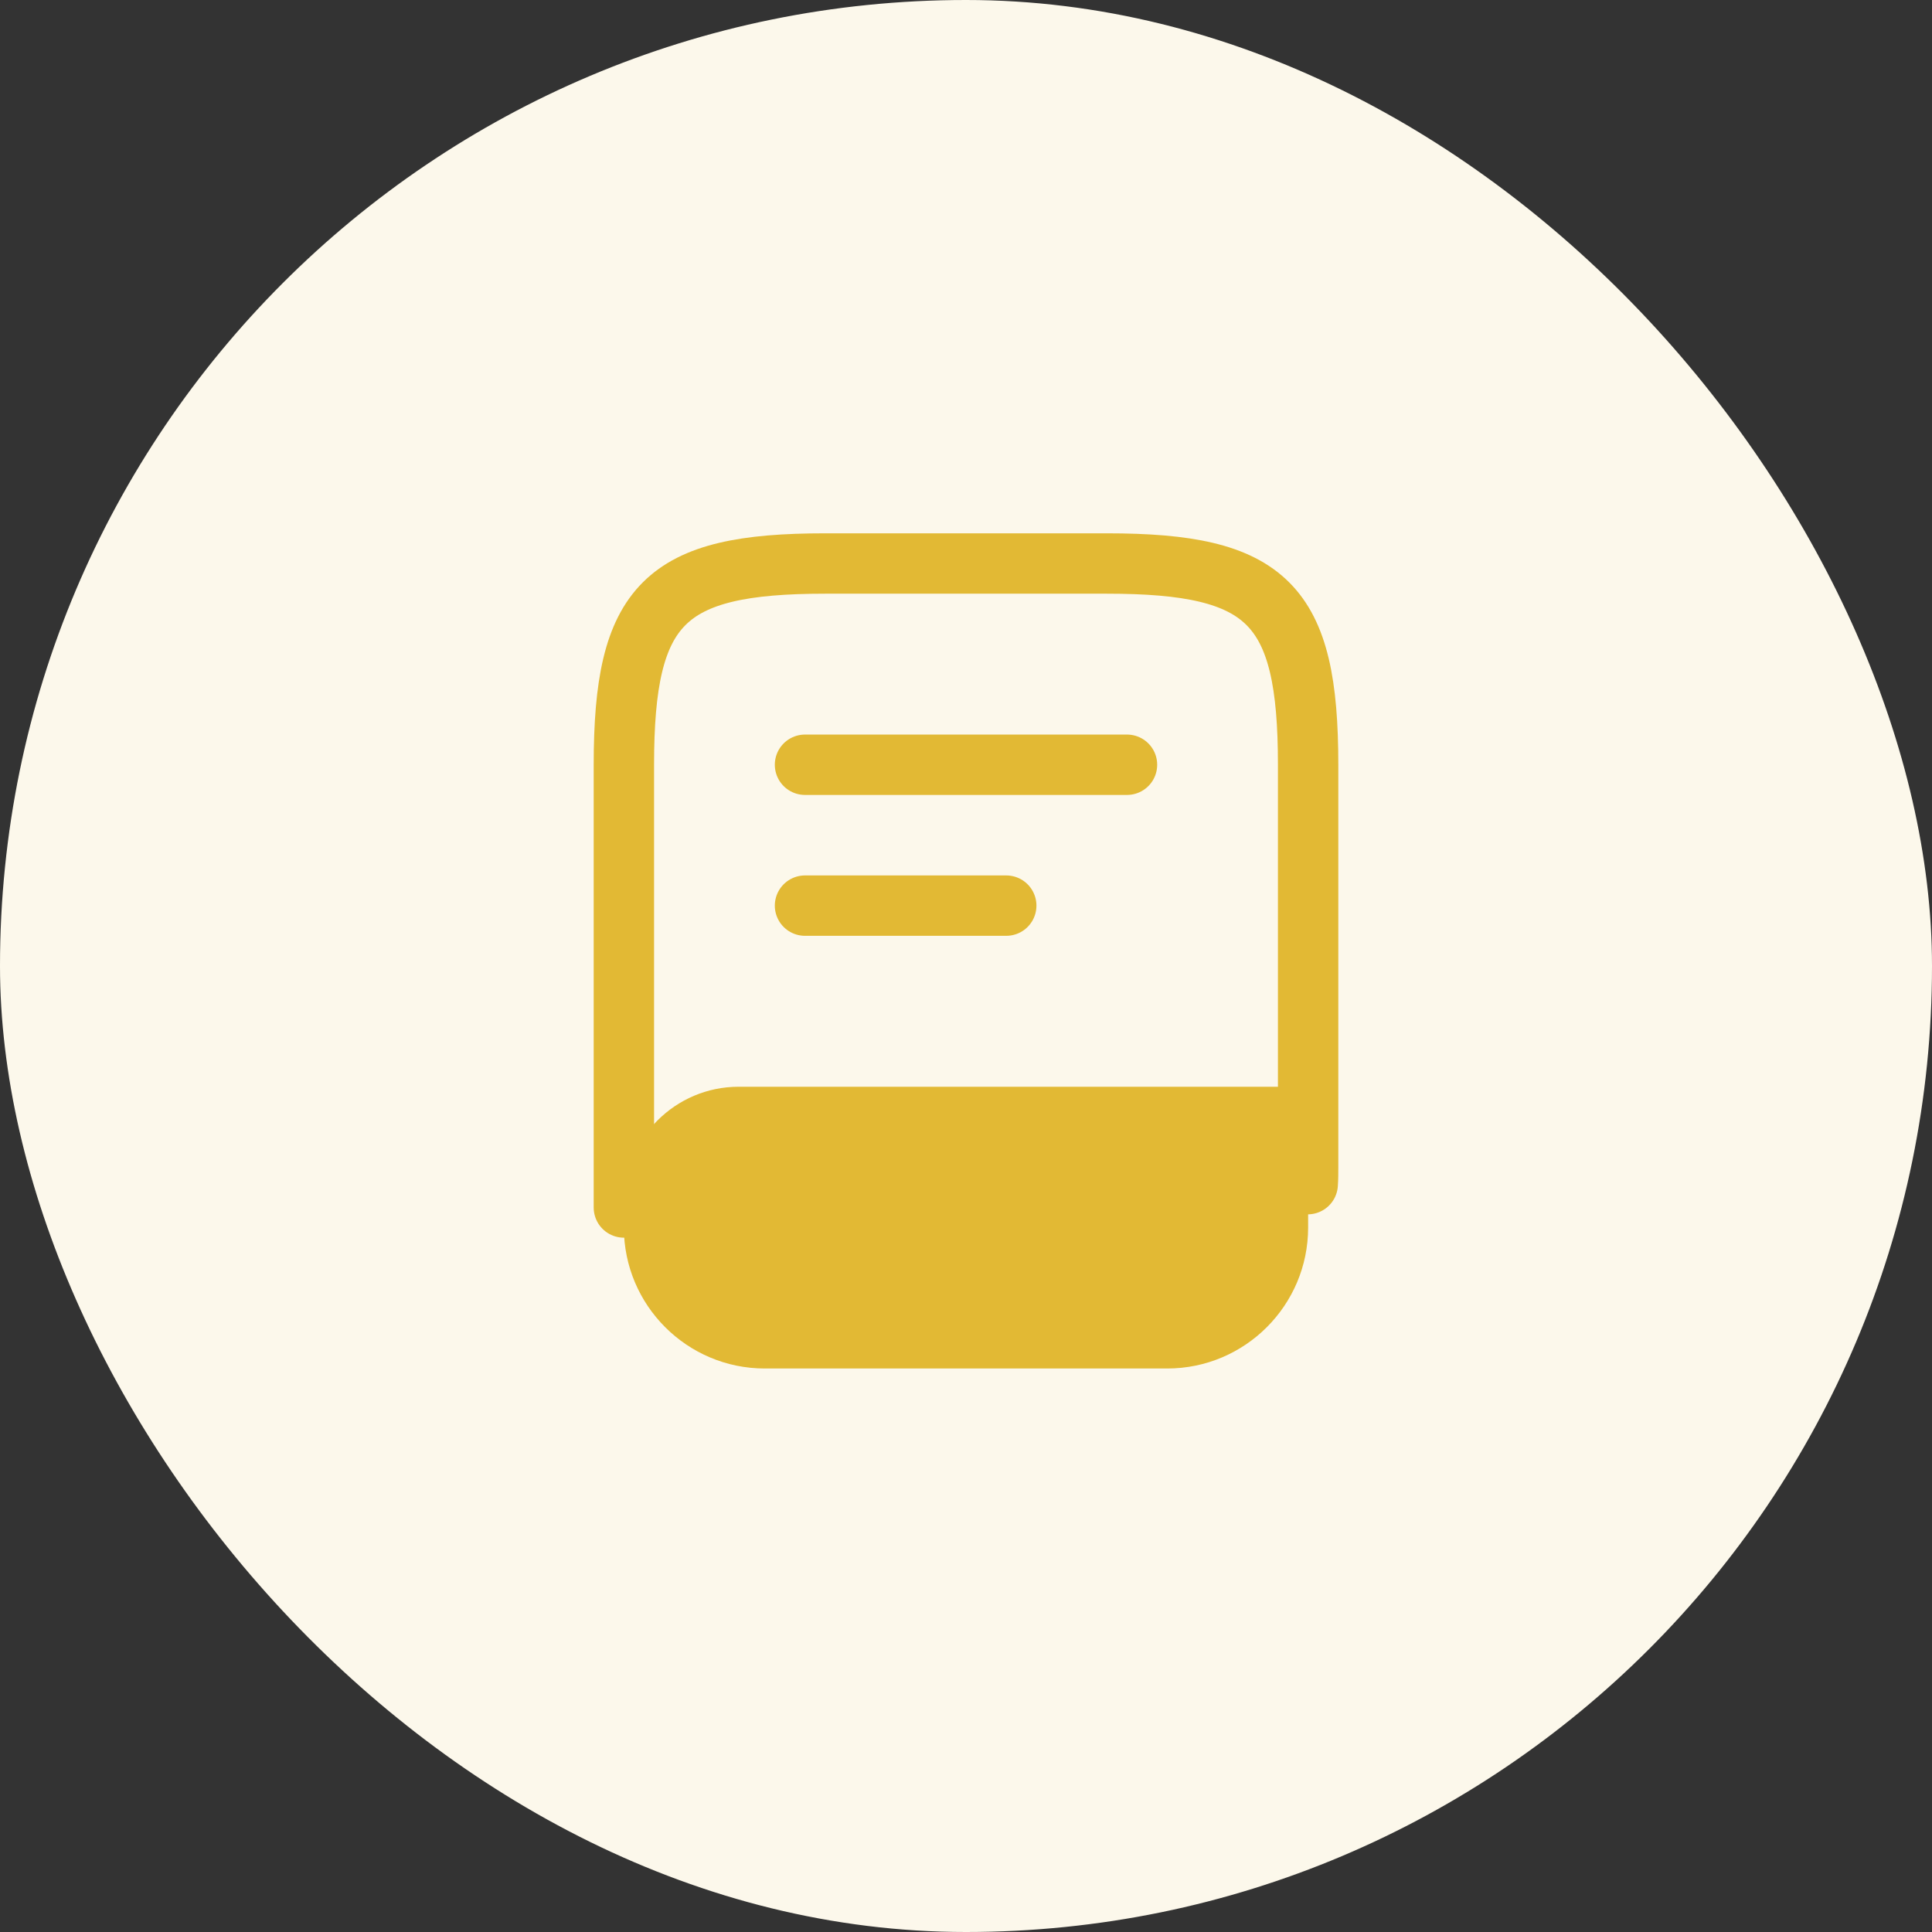 <svg width="48" height="48" viewBox="0 0 48 48" fill="none" xmlns="http://www.w3.org/2000/svg">
<rect x="0" y="0" width="48" height="48" fill="#333333" stroke="none"/>
<rect width="48" height="48" rx="24" fill="#FCF8EB"/>
<path d="M15.5 30V19C15.5 15 16.5 14 20.5 14H27.5C31.5 14 32.5 15 32.5 19V29C32.5 29.14 32.5 29.28 32.49 29.42" stroke="#E2B934" stroke-width="1.5" stroke-linecap="round" stroke-linejoin="round"/>
<path d="M18.35 27H32.5V30.5C32.5 32.43 30.93 34 29 34H19C17.07 34 15.5 32.43 15.5 30.5V29.85C15.5 28.28 16.78 27 18.35 27Z" fill="#E2B934"/>
<path d="M20 19H28" stroke="#E2B934" stroke-width="1.5" stroke-linecap="round" stroke-linejoin="round"/>
<path d="M20 22.5H25" stroke="#E2B934" stroke-width="1.5" stroke-linecap="round" stroke-linejoin="round"/>
</svg>
